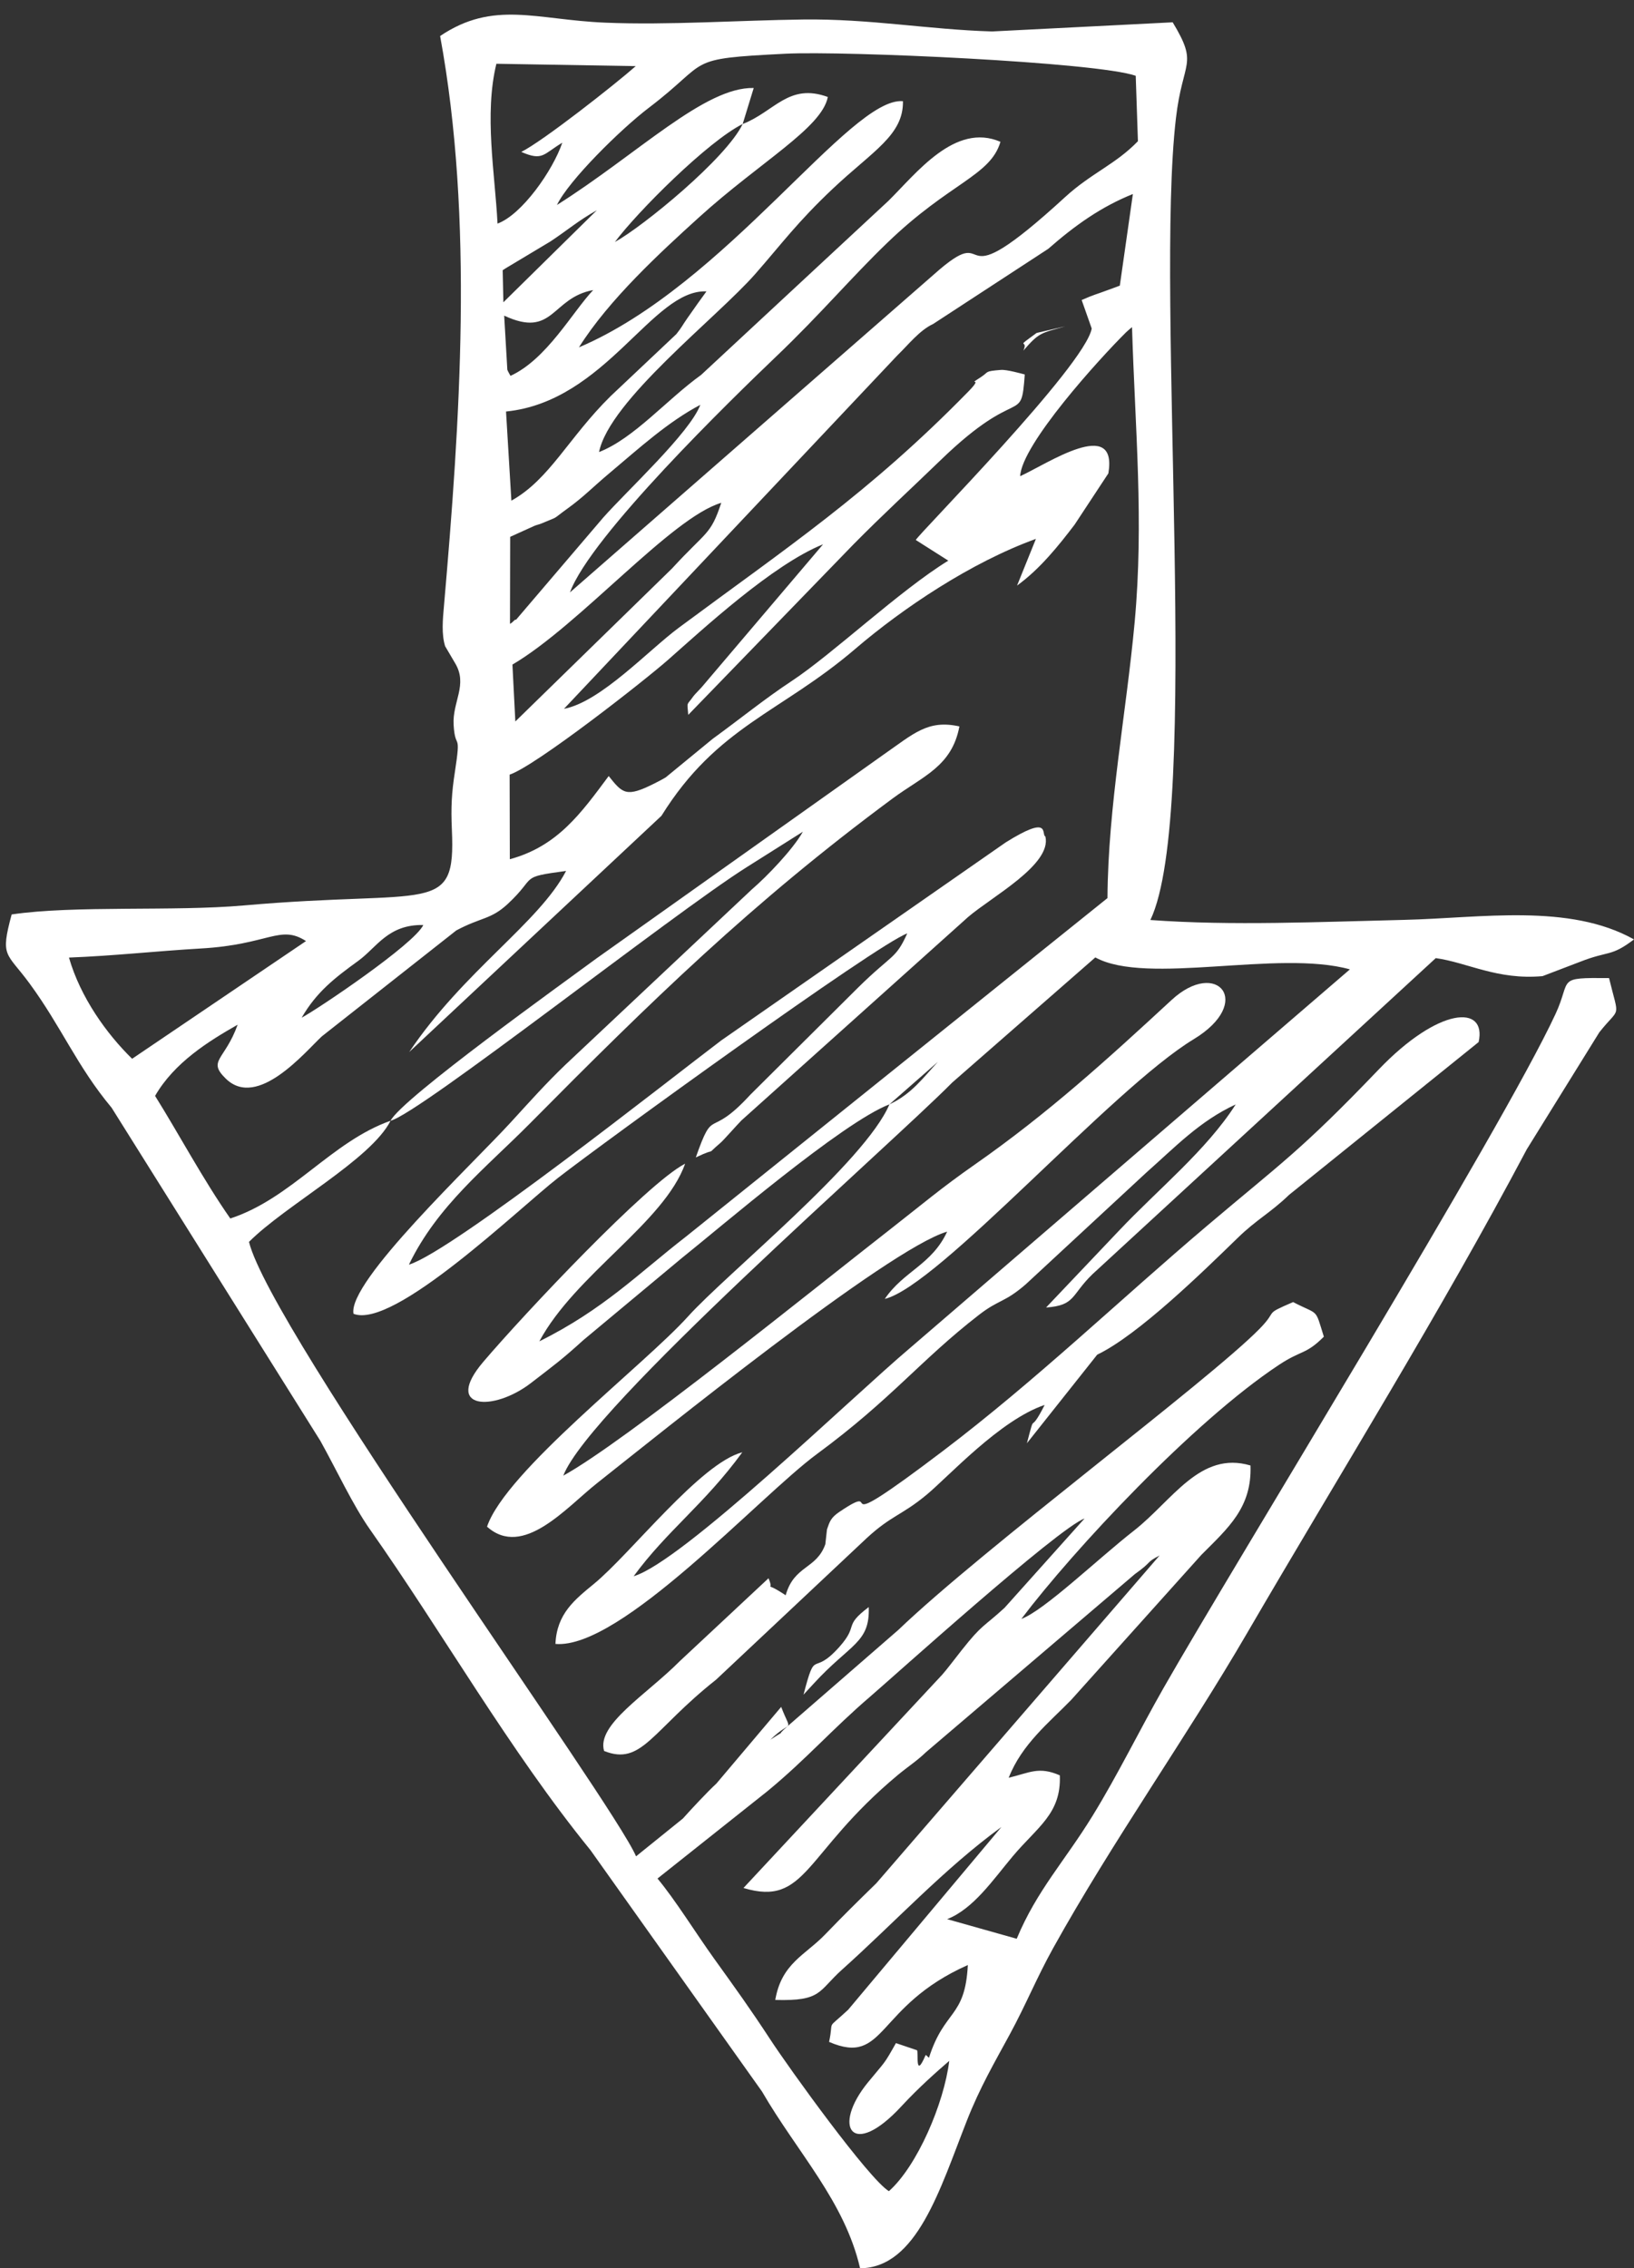 <?xml version="1.0" encoding="UTF-8" standalone="no"?><svg xmlns="http://www.w3.org/2000/svg" xmlns:xlink="http://www.w3.org/1999/xlink" clip-rule="evenodd" fill="#ffffff" fill-rule="evenodd" height="45345" image-rendering="optimizeQuality" preserveAspectRatio="xMidYMid meet" shape-rendering="geometricPrecision" text-rendering="geometricPrecision" version="1" viewBox="9496.0 3094.0 32675.0 45345.0" width="32675" zoomAndPan="magnify"><rect x="9496.0" y="3094.0" width="32675.0" height="45345.0" fill="#333333" stroke="none"/><g id="change1_1"><path d="M24363 40837c1267,379 1205,-688 3080,-2253 217,-180 394,-291 570,-462l4178 -3561c359,-254 207,-224 493,-371l-5663 6551c-419,409 -645,632 -1029,1029 -398,412 -868,574 -993,1305 937,26 851,-172 1339,-609 1045,-936 2043,-2019 3183,-2848l-3064 3653c-462,429 -279,168 -382,643 1141,492 920,-712 2775,-1537 -56,1066 -467,882 -777,1852 -26,-10 -60,-69 -70,-46 -219,510 -134,-86 -171,-103l-420 -142c-252,447 -201,347 -558,783 -731,893 -322,1555 674,473 340,-369 715,-698 950,-901 -104,853 -643,2106 -1207,2605 -406,-249 -1991,-2451 -2367,-3026 -414,-632 -684,-1005 -1128,-1623 -378,-527 -769,-1164 -1132,-1601l2198 -1746c774,-637 1298,-1243 2056,-1892 439,-376 3751,-3363 4285,-3559l-1599 1785c-434,398 -440,319 -860,850 -102,129 -303,394 -386,486l-3975 4265zm2919 -15666l967 -848c-290,313 -524,643 -967,848zm-16407 -2934c924,-36 1716,-128 2644,-182 1357,-78 1577,-483 2096,-148l-3477 2353c-510,-498 -1034,-1227 -1263,-2023zm4653 1202c298,-513 652,-789 1134,-1138 370,-269 595,-729 1299,-715 -185,387 -2111,1681 -2433,1853zm4215 -7059c1344,-790 3179,-2940 4176,-3234 -216,653 -289,554 -987,1315l-3131 3056 -58 -1137zm445 -2776c39,-16 89,-26 128,-42 392,-166 183,-52 536,-307 328,-238 489,-416 844,-713 587,-494 1161,-1016 1804,-1355 -208,559 -1468,1718 -1943,2256l-1744 2043c-13,-28 -60,54 -119,79l4 -1739 490 -222zm-573 -2283c2000,-202 2924,-2447 4008,-2402 -130,180 -207,284 -381,535 -114,163 -99,164 -220,318l-1315 1241c-842,829 -1221,1665 -1985,2090l-107 -1782zm-37 -1917c992,463 942,-358 1780,-511 -412,433 -926,1381 -1654,1715 -21,-41 -53,-91 -63,-123l-63 -1081zm7855 802c228,-221 451,-510 724,-636l2301 -1502c536,-470 1059,-841 1692,-1095l-261 1831c-47,20 -223,82 -274,101 -183,70 -240,76 -489,187l201 570c-138,749 -3460,4104 -3518,4227l650 413c-970,595 -2313,1866 -3128,2404 -541,357 -1008,739 -1586,1160l-936 768c-42,28 -183,101 -228,123 -561,282 -632,204 -913,-149 -552,741 -1019,1402 -1977,1663l-4 -1691c515,-171 2688,-1872 3169,-2296 688,-606 2087,-1902 3099,-2309l-2426 2855c-33,39 -142,146 -167,182 -140,201 -126,91 -103,373l3302 -3407c616,-623 1135,-1096 1749,-1690 1582,-1530 1604,-667 1678,-1708 -56,-14 -357,-100 -476,-91 -339,27 -235,36 -397,141 -326,213 80,-52 -253,289 -1990,2036 -3646,3132 -5795,4726 -604,448 -1562,1482 -2293,1619l6659 -7058zm-6002 -2909l-1869 1840 -14 -641c32,-22 79,-51 100,-63l858 -514c357,-237 539,-404 925,-622zm0 0l621 -434 -621 434zm2916 -1724c-328,687 -1984,2042 -2555,2359 445,-599 1859,-2012 2555,-2359zm0 0l221 -720c-981,-24 -2311,1313 -3935,2339 235,-488 1269,-1511 1841,-1946 1256,-955 675,-975 2732,-1078 1180,-59 6223,168 7001,441l44 1308c-448,464 -935,639 -1456,1117 -2368,2171 -1370,480 -2510,1447l-7392 6456c414,-1127 3237,-3869 4129,-4721 886,-846 1495,-1573 2217,-2268 1252,-1209 2061,-1335 2263,-2019 -910,-394 -1684,633 -2241,1181l-3745 3479c-691,497 -1343,1270 -2041,1542 209,-1031 2354,-2684 3121,-3557 532,-606 842,-1037 1557,-1711 797,-751 1411,-1068 1399,-1746 -1052,-97 -3536,3671 -6479,4921 603,-960 1637,-1906 2396,-2595 1225,-1112 2460,-1789 2581,-2410 -783,-287 -1066,293 -1703,540zm-4902 1991c-51,-1001 -270,-2182 -23,-3195l2787 47c-424,373 -1860,1502 -2289,1715 431,188 438,44 820,-184 -187,551 -804,1436 -1295,1617zm-2139 17935c-1186,420 -1976,1552 -3205,1954 -544,-779 -1033,-1698 -1504,-2451 383,-664 1062,-1088 1651,-1423 -256,714 -613,713 -235,1080 636,618 1592,-545 1920,-848l2688 -2117c502,-268 688,-213 1029,-530 598,-556 206,-529 1166,-659 -541,1038 -2047,1998 -3137,3620l5044 -4722c1114,-1791 2383,-2060 3871,-3333 961,-823 2322,-1734 3617,-2203l-377 933c463,-334 843,-814 1151,-1218l675 -1025c192,-1145 -1224,-190 -1764,57 29,-635 1582,-2347 2121,-2880 26,-26 77,-67 116,-100 61,2032 239,3868 53,5894 -168,1827 -532,3676 -544,5520l-8432 6770c-941,729 -1647,1455 -2929,2091 722,-1341 2494,-2369 2916,-3552 -760,389 -3221,3004 -4036,3961 -812,953 201,1005 954,423 460,-355 618,-467 1043,-854l1966 -1638c766,-611 3212,-2713 4158,-3078 -489,1154 -3260,3389 -4027,4240 -873,969 -3646,3095 -4020,4203 719,643 1586,-384 2197,-867 1170,-924 5822,-4688 7004,-5031 -308,665 -868,786 -1247,1345 1085,-265 4533,-4195 6176,-5191 1217,-737 467,-1624 -441,-785 -1288,1190 -2472,2268 -3937,3291 -673,470 -1054,797 -1655,1266 -1581,1233 -5338,4274 -6572,4952 526,-1363 6472,-6542 7779,-7860l2860 -2500c1025,565 3659,-160 5091,239l-8811 7582c-1142,964 -4539,4262 -5512,4550 667,-911 1414,-1437 2173,-2478 -834,214 -2220,2014 -2963,2627 -392,322 -747,601 -774,1204 1306,112 4072,-2945 5229,-3796 1501,-1106 2066,-1873 3239,-2781 405,-314 511,-242 939,-614l2407 -2230c588,-520 1067,-1030 1789,-1364 -583,916 -1566,1709 -2339,2529l-1453 1531c593,-43 494,-246 929,-667l6864 -6318c633,88 1233,442 2136,360l746 -285c589,-232 612,-93 1082,-449 -1296,-726 -3058,-428 -4581,-391 -1697,40 -3467,122 -5090,3 1026,-2146 90,-12430 511,-16029 137,-1174 457,-1052 -65,-1917l-3612 183c-1293,-39 -2433,-256 -3782,-239 -1282,16 -2691,116 -3956,63 -1382,-58 -2229,-453 -3299,267 676,3671 396,7722 76,11403 -23,259 -51,554 24,795l198 337c263,433 -56,774 -28,1237 32,533 156,92 25,942 -65,420 -80,698 -60,1154 79,1729 -399,1182 -4162,1513 -1401,124 -3389,-6 -4641,180 -233,863 -106,748 357,1378 642,875 948,1655 1642,2486l4174 6659c322,577 652,1289 990,1768 1447,2054 2799,4432 4412,6415l3429 4824c715,1232 1651,2193 1962,3534 1135,-8 1596,-1579 2135,-2950 263,-669 551,-1158 860,-1729 327,-603 536,-1127 864,-1718 1180,-2125 2673,-4228 3872,-6287 1873,-3216 3871,-6418 5601,-9685l1450 -2338c425,-537 401,-235 195,-1085 -1076,-10 -742,11 -1071,719 -1077,2321 -6428,11002 -7839,13475 -478,838 -912,1730 -1415,2548 -564,918 -1115,1492 -1520,2463l-1391 -392c525,-205 919,-789 1311,-1256 493,-588 974,-852 942,-1619 -422,-184 -601,-52 -1022,48 262,-672 814,-1108 1251,-1558l2601 -2897c535,-538 1013,-944 983,-1787 -1008,-300 -1562,701 -2329,1301 -715,558 -1797,1599 -2253,1766 1050,-1387 3434,-3941 5147,-5076 456,-303 538,-202 902,-566 -184,-588 -89,-419 -615,-692 -613,265 -283,141 -673,537 -1034,1052 -5526,4391 -7220,6016l-2200 1912c-346,305 74,1 -360,284 434,-426 431,-102 216,-656l-1295 1532c-181,167 -488,496 -671,700l-936 755c-460,-1083 -7306,-10520 -7740,-12283 726,-731 2438,-1645 2831,-2422z"/><path d="M17306 25499c586,-148 5639,-4133 7112,-5063l1133 -715c-200,356 -723,898 -1019,1152l-3729 3506c-390,374 -701,723 -1086,1144 -767,840 -3274,3194 -3152,3835 801,318 3308,-2108 4090,-2717 898,-700 6373,-4668 6983,-4887 -235,523 -298,407 -985,1085l-2155 2142c-845,921 -718,197 -1088,1251 490,-232 141,12 502,-299 52,-45 328,-357 409,-439l4533 -4067c474,-407 1677,-1048 1547,-1610 -91,-37 125,-457 -796,119l-5686 3957c-1032,780 -5379,4220 -6246,4483 570,-1181 1541,-1936 2416,-2819 2410,-2433 4445,-4421 7257,-6501 608,-449 1184,-638 1335,-1440 -634,-141 -915,146 -1523,568l-5734 4070c-599,443 -3896,2801 -4118,3245z"/><path d="M25207 34985c-510,-336 -202,-10 -343,-340l-1771 1654c-672,677 -1674,1270 -1517,1799 756,301 949,-405 2240,-1426l3011 -2829c497,-458 702,-455 1199,-868 447,-372 1467,-1493 2360,-1795 -331,655 -169,62 -355,766l1406 -1771c823,-394 2130,-1674 2807,-2332 381,-372 655,-501 1029,-862l3791 -3055c167,-756 -799,-704 -2000,550 -1557,1625 -1938,1859 -3420,3114 -1755,1486 -3411,3083 -5293,4511 -2498,1893 -1064,537 -2071,1218 -172,116 -194,195 -247,350l-33 296c-179,503 -624,419 -793,1020z"/><path d="M25564 36972l199 -216c737,-805 1132,-815 1105,-1535 -524,397 -186,349 -593,803 -549,612 -459,-20 -711,948z"/><path d="M29960 10103c319,-366 344,-345 844,-487l-579 134c-466,341 -151,105 -265,353z"/></g></svg>